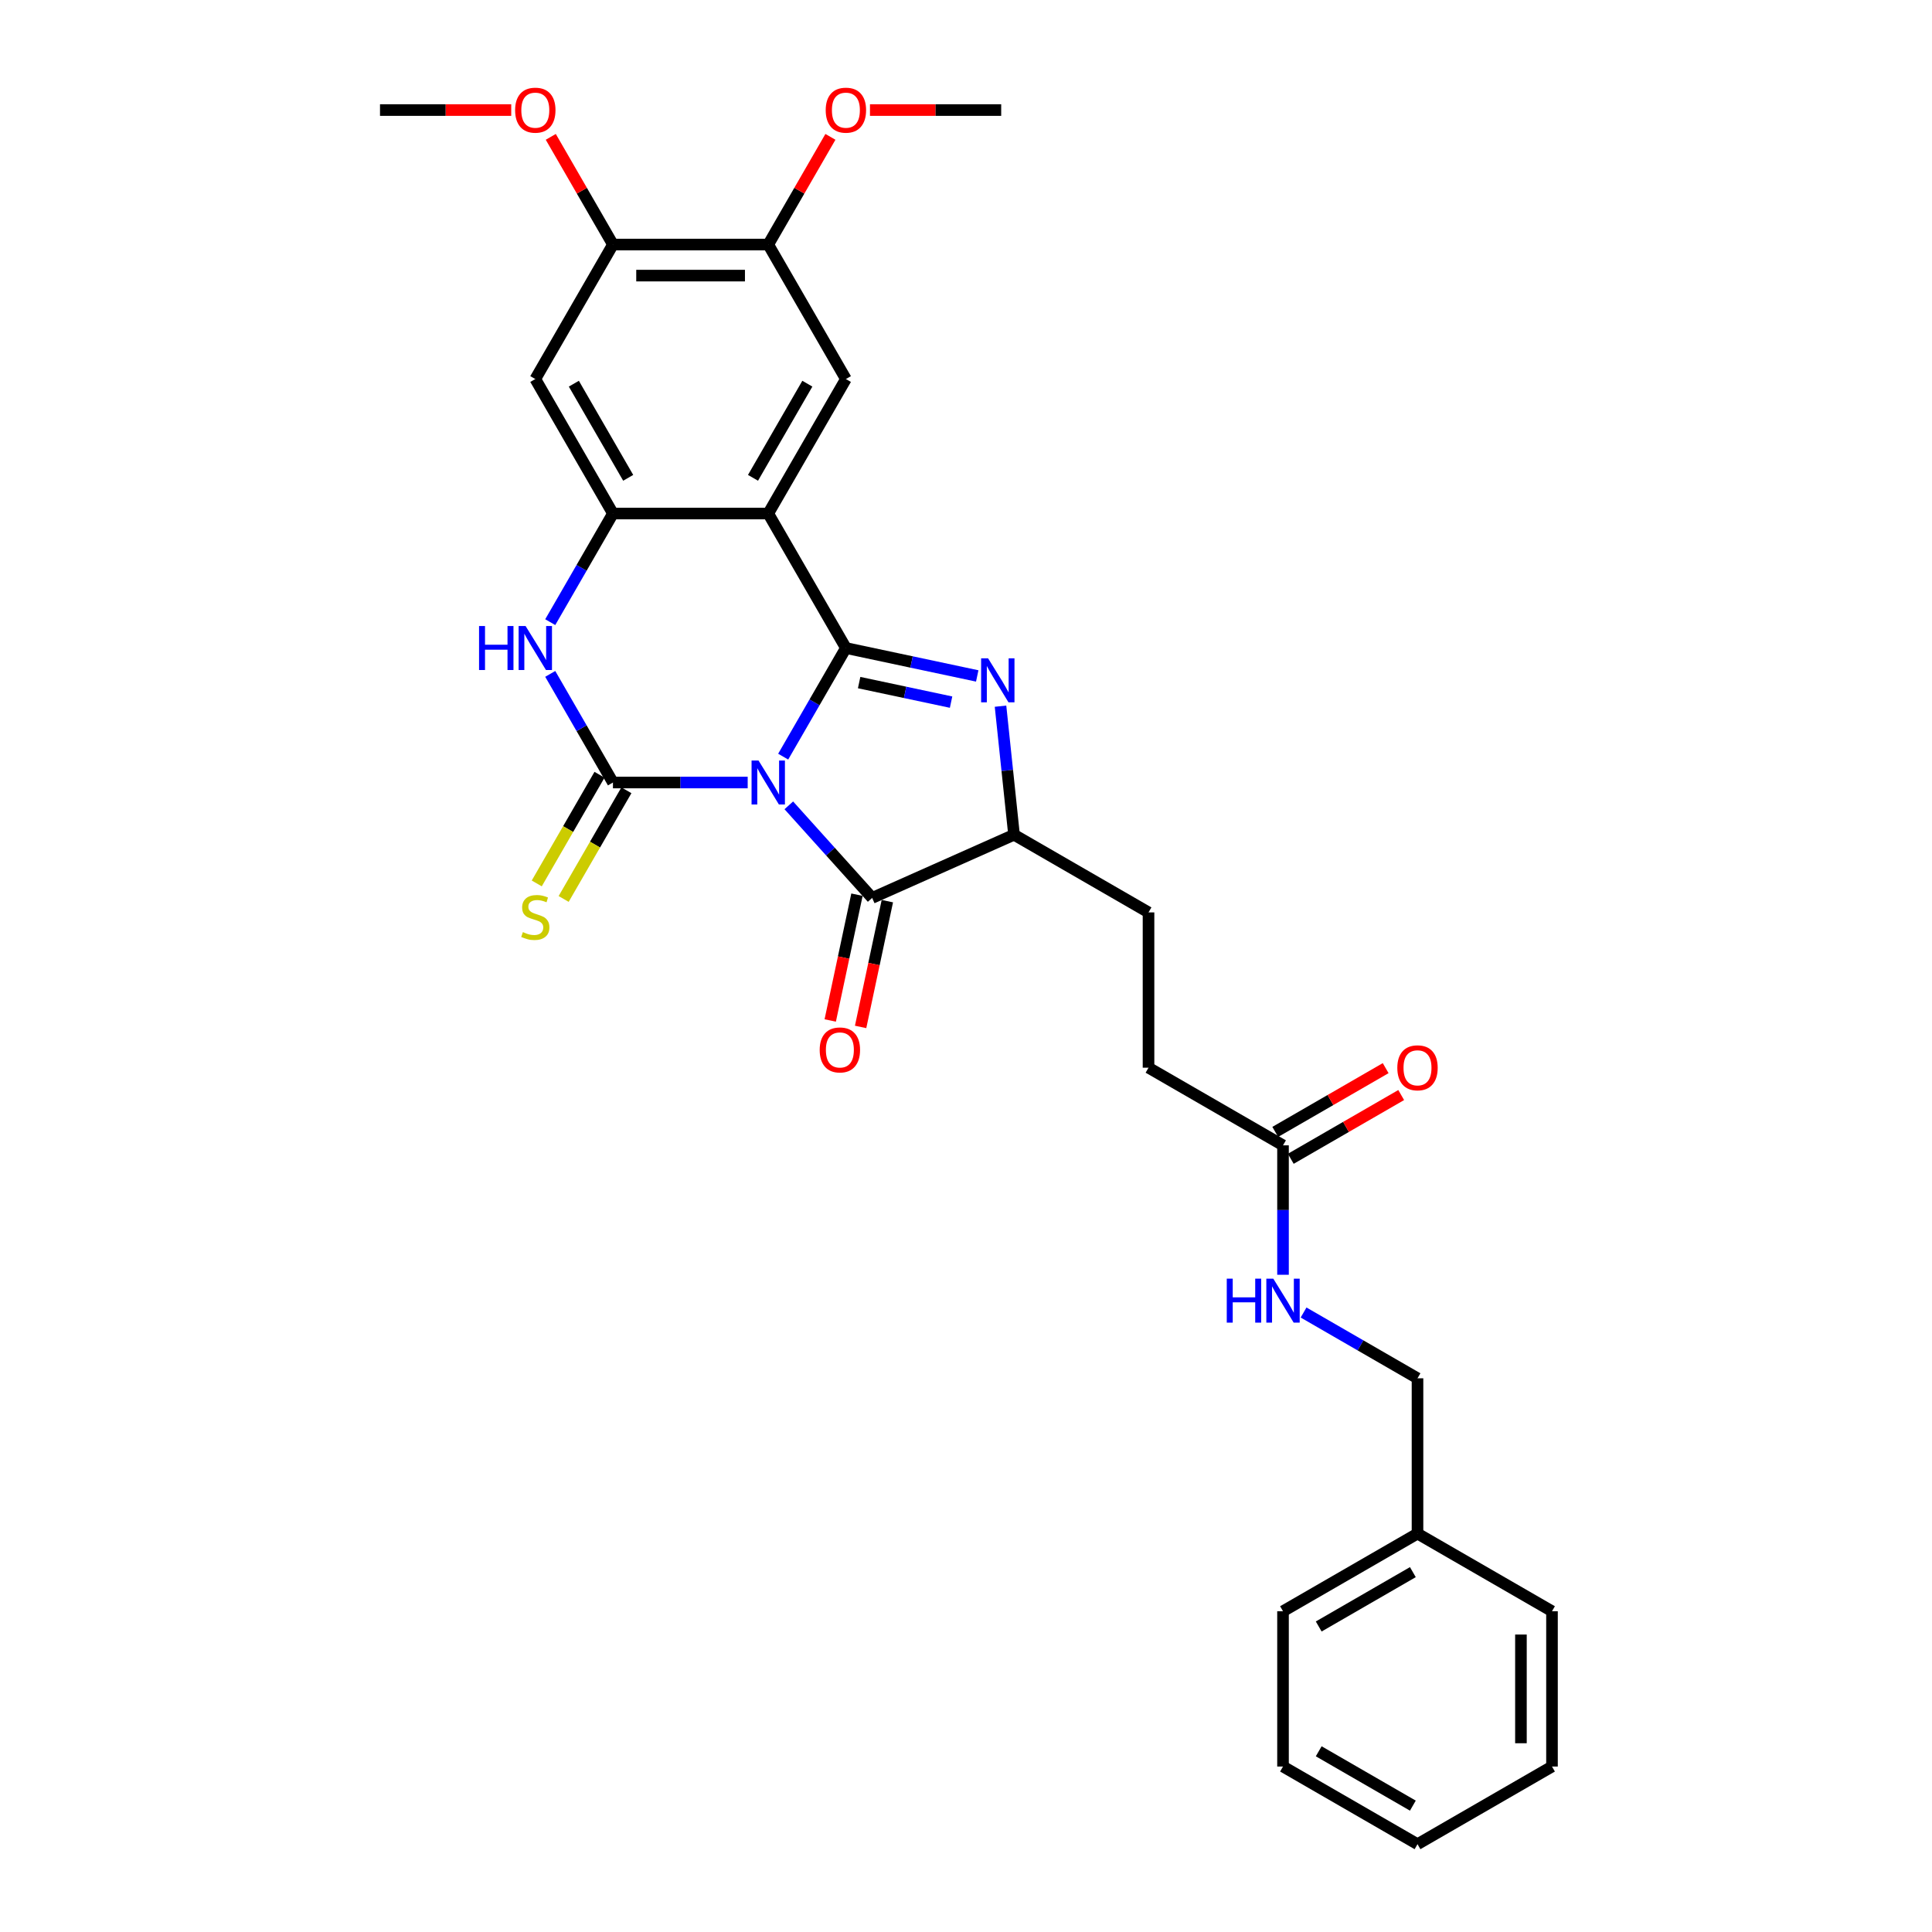 <?xml version='1.0' encoding='iso-8859-1'?>
<svg version='1.1' baseProfile='full'
              xmlns='http://www.w3.org/2000/svg'
                      xmlns:rdkit='http://www.rdkit.org/xml'
                      xmlns:xlink='http://www.w3.org/1999/xlink'
                  xml:space='preserve'
width='1000px' height='1000px' viewBox='0 0 1000 1000'>
<!-- END OF HEADER -->
<rect style='opacity:1.0;fill:#FFFFFF;stroke:none' width='1000' height='1000' x='0' y='0'> </rect>
<path class='bond-0' d='M 405.375,391.635 L 421.605,363.524' style='fill:none;fill-rule:evenodd;stroke:#0000FF;stroke-width:6px;stroke-linecap:butt;stroke-linejoin:miter;stroke-opacity:1' />
<path class='bond-0' d='M 421.605,363.524 L 437.834,335.414' style='fill:none;fill-rule:evenodd;stroke:#000000;stroke-width:6px;stroke-linecap:butt;stroke-linejoin:miter;stroke-opacity:1' />
<path class='bond-1' d='M 387.001,405.026 L 352.132,405.026' style='fill:none;fill-rule:evenodd;stroke:#0000FF;stroke-width:6px;stroke-linecap:butt;stroke-linejoin:miter;stroke-opacity:1' />
<path class='bond-1' d='M 352.132,405.026 L 317.262,405.026' style='fill:none;fill-rule:evenodd;stroke:#000000;stroke-width:6px;stroke-linecap:butt;stroke-linejoin:miter;stroke-opacity:1' />
<path class='bond-4' d='M 408.286,416.846 L 429.857,440.804' style='fill:none;fill-rule:evenodd;stroke:#0000FF;stroke-width:6px;stroke-linecap:butt;stroke-linejoin:miter;stroke-opacity:1' />
<path class='bond-4' d='M 429.857,440.804 L 451.429,464.761' style='fill:none;fill-rule:evenodd;stroke:#000000;stroke-width:6px;stroke-linecap:butt;stroke-linejoin:miter;stroke-opacity:1' />
<path class='bond-2' d='M 437.834,335.414 L 397.643,265.802' style='fill:none;fill-rule:evenodd;stroke:#000000;stroke-width:6px;stroke-linecap:butt;stroke-linejoin:miter;stroke-opacity:1' />
<path class='bond-3' d='M 437.834,335.414 L 471.825,342.639' style='fill:none;fill-rule:evenodd;stroke:#000000;stroke-width:6px;stroke-linecap:butt;stroke-linejoin:miter;stroke-opacity:1' />
<path class='bond-3' d='M 471.825,342.639 L 505.816,349.864' style='fill:none;fill-rule:evenodd;stroke:#0000FF;stroke-width:6px;stroke-linecap:butt;stroke-linejoin:miter;stroke-opacity:1' />
<path class='bond-3' d='M 444.689,353.307 L 468.483,358.364' style='fill:none;fill-rule:evenodd;stroke:#000000;stroke-width:6px;stroke-linecap:butt;stroke-linejoin:miter;stroke-opacity:1' />
<path class='bond-3' d='M 468.483,358.364 L 492.277,363.422' style='fill:none;fill-rule:evenodd;stroke:#0000FF;stroke-width:6px;stroke-linecap:butt;stroke-linejoin:miter;stroke-opacity:1' />
<path class='bond-5' d='M 317.262,405.026 L 301.033,376.916' style='fill:none;fill-rule:evenodd;stroke:#000000;stroke-width:6px;stroke-linecap:butt;stroke-linejoin:miter;stroke-opacity:1' />
<path class='bond-5' d='M 301.033,376.916 L 284.803,348.806' style='fill:none;fill-rule:evenodd;stroke:#0000FF;stroke-width:6px;stroke-linecap:butt;stroke-linejoin:miter;stroke-opacity:1' />
<path class='bond-10' d='M 310.301,401.007 L 294.062,429.134' style='fill:none;fill-rule:evenodd;stroke:#000000;stroke-width:6px;stroke-linecap:butt;stroke-linejoin:miter;stroke-opacity:1' />
<path class='bond-10' d='M 294.062,429.134 L 277.823,457.26' style='fill:none;fill-rule:evenodd;stroke:#CCCC00;stroke-width:6px;stroke-linecap:butt;stroke-linejoin:miter;stroke-opacity:1' />
<path class='bond-10' d='M 324.223,409.045 L 307.985,437.172' style='fill:none;fill-rule:evenodd;stroke:#000000;stroke-width:6px;stroke-linecap:butt;stroke-linejoin:miter;stroke-opacity:1' />
<path class='bond-10' d='M 307.985,437.172 L 291.746,465.298' style='fill:none;fill-rule:evenodd;stroke:#CCCC00;stroke-width:6px;stroke-linecap:butt;stroke-linejoin:miter;stroke-opacity:1' />
<path class='bond-8' d='M 397.643,265.802 L 437.834,196.19' style='fill:none;fill-rule:evenodd;stroke:#000000;stroke-width:6px;stroke-linecap:butt;stroke-linejoin:miter;stroke-opacity:1' />
<path class='bond-8' d='M 389.75,247.322 L 417.883,198.593' style='fill:none;fill-rule:evenodd;stroke:#000000;stroke-width:6px;stroke-linecap:butt;stroke-linejoin:miter;stroke-opacity:1' />
<path class='bond-31' d='M 397.643,265.802 L 317.262,265.802' style='fill:none;fill-rule:evenodd;stroke:#000000;stroke-width:6px;stroke-linecap:butt;stroke-linejoin:miter;stroke-opacity:1' />
<path class='bond-30' d='M 517.866,365.518 L 521.364,398.792' style='fill:none;fill-rule:evenodd;stroke:#0000FF;stroke-width:6px;stroke-linecap:butt;stroke-linejoin:miter;stroke-opacity:1' />
<path class='bond-30' d='M 521.364,398.792 L 524.861,432.067' style='fill:none;fill-rule:evenodd;stroke:#000000;stroke-width:6px;stroke-linecap:butt;stroke-linejoin:miter;stroke-opacity:1' />
<path class='bond-7' d='M 451.429,464.761 L 524.861,432.067' style='fill:none;fill-rule:evenodd;stroke:#000000;stroke-width:6px;stroke-linecap:butt;stroke-linejoin:miter;stroke-opacity:1' />
<path class='bond-14' d='M 443.566,463.09 L 436.647,495.642' style='fill:none;fill-rule:evenodd;stroke:#000000;stroke-width:6px;stroke-linecap:butt;stroke-linejoin:miter;stroke-opacity:1' />
<path class='bond-14' d='M 436.647,495.642 L 429.728,528.195' style='fill:none;fill-rule:evenodd;stroke:#FF0000;stroke-width:6px;stroke-linecap:butt;stroke-linejoin:miter;stroke-opacity:1' />
<path class='bond-14' d='M 459.291,466.432 L 452.372,498.985' style='fill:none;fill-rule:evenodd;stroke:#000000;stroke-width:6px;stroke-linecap:butt;stroke-linejoin:miter;stroke-opacity:1' />
<path class='bond-14' d='M 452.372,498.985 L 445.453,531.537' style='fill:none;fill-rule:evenodd;stroke:#FF0000;stroke-width:6px;stroke-linecap:butt;stroke-linejoin:miter;stroke-opacity:1' />
<path class='bond-6' d='M 284.803,322.023 L 301.033,293.912' style='fill:none;fill-rule:evenodd;stroke:#0000FF;stroke-width:6px;stroke-linecap:butt;stroke-linejoin:miter;stroke-opacity:1' />
<path class='bond-6' d='M 301.033,293.912 L 317.262,265.802' style='fill:none;fill-rule:evenodd;stroke:#000000;stroke-width:6px;stroke-linecap:butt;stroke-linejoin:miter;stroke-opacity:1' />
<path class='bond-9' d='M 317.262,265.802 L 277.071,196.19' style='fill:none;fill-rule:evenodd;stroke:#000000;stroke-width:6px;stroke-linecap:butt;stroke-linejoin:miter;stroke-opacity:1' />
<path class='bond-9' d='M 325.156,247.322 L 297.023,198.593' style='fill:none;fill-rule:evenodd;stroke:#000000;stroke-width:6px;stroke-linecap:butt;stroke-linejoin:miter;stroke-opacity:1' />
<path class='bond-16' d='M 524.861,432.067 L 594.473,472.258' style='fill:none;fill-rule:evenodd;stroke:#000000;stroke-width:6px;stroke-linecap:butt;stroke-linejoin:miter;stroke-opacity:1' />
<path class='bond-11' d='M 437.834,196.19 L 397.643,126.577' style='fill:none;fill-rule:evenodd;stroke:#000000;stroke-width:6px;stroke-linecap:butt;stroke-linejoin:miter;stroke-opacity:1' />
<path class='bond-12' d='M 277.071,196.19 L 317.262,126.577' style='fill:none;fill-rule:evenodd;stroke:#000000;stroke-width:6px;stroke-linecap:butt;stroke-linejoin:miter;stroke-opacity:1' />
<path class='bond-20' d='M 397.643,126.577 L 413.734,98.708' style='fill:none;fill-rule:evenodd;stroke:#000000;stroke-width:6px;stroke-linecap:butt;stroke-linejoin:miter;stroke-opacity:1' />
<path class='bond-20' d='M 413.734,98.708 L 429.824,70.839' style='fill:none;fill-rule:evenodd;stroke:#FF0000;stroke-width:6px;stroke-linecap:butt;stroke-linejoin:miter;stroke-opacity:1' />
<path class='bond-32' d='M 397.643,126.577 L 317.262,126.577' style='fill:none;fill-rule:evenodd;stroke:#000000;stroke-width:6px;stroke-linecap:butt;stroke-linejoin:miter;stroke-opacity:1' />
<path class='bond-32' d='M 385.586,142.654 L 329.319,142.654' style='fill:none;fill-rule:evenodd;stroke:#000000;stroke-width:6px;stroke-linecap:butt;stroke-linejoin:miter;stroke-opacity:1' />
<path class='bond-21' d='M 317.262,126.577 L 301.172,98.708' style='fill:none;fill-rule:evenodd;stroke:#000000;stroke-width:6px;stroke-linecap:butt;stroke-linejoin:miter;stroke-opacity:1' />
<path class='bond-21' d='M 301.172,98.708 L 285.082,70.839' style='fill:none;fill-rule:evenodd;stroke:#FF0000;stroke-width:6px;stroke-linecap:butt;stroke-linejoin:miter;stroke-opacity:1' />
<path class='bond-13' d='M 664.085,592.83 L 594.473,552.639' style='fill:none;fill-rule:evenodd;stroke:#000000;stroke-width:6px;stroke-linecap:butt;stroke-linejoin:miter;stroke-opacity:1' />
<path class='bond-15' d='M 664.085,592.83 L 664.085,626.325' style='fill:none;fill-rule:evenodd;stroke:#000000;stroke-width:6px;stroke-linecap:butt;stroke-linejoin:miter;stroke-opacity:1' />
<path class='bond-15' d='M 664.085,626.325 L 664.085,659.819' style='fill:none;fill-rule:evenodd;stroke:#0000FF;stroke-width:6px;stroke-linecap:butt;stroke-linejoin:miter;stroke-opacity:1' />
<path class='bond-17' d='M 668.104,599.791 L 696.681,583.292' style='fill:none;fill-rule:evenodd;stroke:#000000;stroke-width:6px;stroke-linecap:butt;stroke-linejoin:miter;stroke-opacity:1' />
<path class='bond-17' d='M 696.681,583.292 L 725.258,566.794' style='fill:none;fill-rule:evenodd;stroke:#FF0000;stroke-width:6px;stroke-linecap:butt;stroke-linejoin:miter;stroke-opacity:1' />
<path class='bond-17' d='M 660.066,585.869 L 688.643,569.37' style='fill:none;fill-rule:evenodd;stroke:#000000;stroke-width:6px;stroke-linecap:butt;stroke-linejoin:miter;stroke-opacity:1' />
<path class='bond-17' d='M 688.643,569.37 L 717.219,552.871' style='fill:none;fill-rule:evenodd;stroke:#FF0000;stroke-width:6px;stroke-linecap:butt;stroke-linejoin:miter;stroke-opacity:1' />
<path class='bond-19' d='M 674.728,679.355 L 704.213,696.379' style='fill:none;fill-rule:evenodd;stroke:#0000FF;stroke-width:6px;stroke-linecap:butt;stroke-linejoin:miter;stroke-opacity:1' />
<path class='bond-19' d='M 704.213,696.379 L 733.698,713.402' style='fill:none;fill-rule:evenodd;stroke:#000000;stroke-width:6px;stroke-linecap:butt;stroke-linejoin:miter;stroke-opacity:1' />
<path class='bond-18' d='M 594.473,472.258 L 594.473,552.639' style='fill:none;fill-rule:evenodd;stroke:#000000;stroke-width:6px;stroke-linecap:butt;stroke-linejoin:miter;stroke-opacity:1' />
<path class='bond-22' d='M 733.698,713.402 L 733.698,793.783' style='fill:none;fill-rule:evenodd;stroke:#000000;stroke-width:6px;stroke-linecap:butt;stroke-linejoin:miter;stroke-opacity:1' />
<path class='bond-24' d='M 450.293,56.965 L 484.254,56.965' style='fill:none;fill-rule:evenodd;stroke:#FF0000;stroke-width:6px;stroke-linecap:butt;stroke-linejoin:miter;stroke-opacity:1' />
<path class='bond-24' d='M 484.254,56.965 L 518.215,56.965' style='fill:none;fill-rule:evenodd;stroke:#000000;stroke-width:6px;stroke-linecap:butt;stroke-linejoin:miter;stroke-opacity:1' />
<path class='bond-23' d='M 264.612,56.965 L 230.651,56.965' style='fill:none;fill-rule:evenodd;stroke:#FF0000;stroke-width:6px;stroke-linecap:butt;stroke-linejoin:miter;stroke-opacity:1' />
<path class='bond-23' d='M 230.651,56.965 L 196.69,56.965' style='fill:none;fill-rule:evenodd;stroke:#000000;stroke-width:6px;stroke-linecap:butt;stroke-linejoin:miter;stroke-opacity:1' />
<path class='bond-25' d='M 733.698,793.783 L 664.085,833.974' style='fill:none;fill-rule:evenodd;stroke:#000000;stroke-width:6px;stroke-linecap:butt;stroke-linejoin:miter;stroke-opacity:1' />
<path class='bond-25' d='M 731.294,813.734 L 682.565,841.867' style='fill:none;fill-rule:evenodd;stroke:#000000;stroke-width:6px;stroke-linecap:butt;stroke-linejoin:miter;stroke-opacity:1' />
<path class='bond-26' d='M 733.698,793.783 L 803.31,833.974' style='fill:none;fill-rule:evenodd;stroke:#000000;stroke-width:6px;stroke-linecap:butt;stroke-linejoin:miter;stroke-opacity:1' />
<path class='bond-28' d='M 664.085,833.974 L 664.085,914.355' style='fill:none;fill-rule:evenodd;stroke:#000000;stroke-width:6px;stroke-linecap:butt;stroke-linejoin:miter;stroke-opacity:1' />
<path class='bond-27' d='M 803.31,833.974 L 803.31,914.355' style='fill:none;fill-rule:evenodd;stroke:#000000;stroke-width:6px;stroke-linecap:butt;stroke-linejoin:miter;stroke-opacity:1' />
<path class='bond-27' d='M 787.234,846.031 L 787.234,902.298' style='fill:none;fill-rule:evenodd;stroke:#000000;stroke-width:6px;stroke-linecap:butt;stroke-linejoin:miter;stroke-opacity:1' />
<path class='bond-29' d='M 803.31,914.355 L 733.698,954.545' style='fill:none;fill-rule:evenodd;stroke:#000000;stroke-width:6px;stroke-linecap:butt;stroke-linejoin:miter;stroke-opacity:1' />
<path class='bond-33' d='M 664.085,914.355 L 733.698,954.545' style='fill:none;fill-rule:evenodd;stroke:#000000;stroke-width:6px;stroke-linecap:butt;stroke-linejoin:miter;stroke-opacity:1' />
<path class='bond-33' d='M 682.565,906.461 L 731.294,934.594' style='fill:none;fill-rule:evenodd;stroke:#000000;stroke-width:6px;stroke-linecap:butt;stroke-linejoin:miter;stroke-opacity:1' />
<path  class='atom-0' d='M 392.612 393.644
L 400.071 405.701
Q 400.81 406.891, 402 409.045
Q 403.19 411.2, 403.254 411.328
L 403.254 393.644
L 406.276 393.644
L 406.276 416.408
L 403.158 416.408
L 395.152 403.226
Q 394.219 401.682, 393.222 399.914
Q 392.258 398.146, 391.968 397.599
L 391.968 416.408
L 389.01 416.408
L 389.01 393.644
L 392.612 393.644
' fill='#0000FF'/>
<path  class='atom-4' d='M 511.427 340.744
L 518.886 352.801
Q 519.626 353.991, 520.815 356.145
Q 522.005 358.3, 522.069 358.428
L 522.069 340.744
L 525.092 340.744
L 525.092 363.508
L 521.973 363.508
L 513.967 350.326
Q 513.035 348.782, 512.038 347.014
Q 511.073 345.246, 510.784 344.699
L 510.784 363.508
L 507.826 363.508
L 507.826 340.744
L 511.427 340.744
' fill='#0000FF'/>
<path  class='atom-6' d='M 247.957 324.032
L 251.044 324.032
L 251.044 333.71
L 262.683 333.71
L 262.683 324.032
L 265.77 324.032
L 265.77 346.796
L 262.683 346.796
L 262.683 336.282
L 251.044 336.282
L 251.044 346.796
L 247.957 346.796
L 247.957 324.032
' fill='#0000FF'/>
<path  class='atom-6' d='M 272.04 324.032
L 279.499 336.089
Q 280.238 337.279, 281.428 339.433
Q 282.618 341.587, 282.682 341.716
L 282.682 324.032
L 285.704 324.032
L 285.704 346.796
L 282.586 346.796
L 274.58 333.613
Q 273.647 332.07, 272.651 330.302
Q 271.686 328.533, 271.397 327.987
L 271.397 346.796
L 268.439 346.796
L 268.439 324.032
L 272.04 324.032
' fill='#0000FF'/>
<path  class='atom-11' d='M 270.641 482.452
Q 270.898 482.548, 271.959 482.998
Q 273.02 483.448, 274.178 483.738
Q 275.367 483.995, 276.525 483.995
Q 278.679 483.995, 279.933 482.966
Q 281.187 481.905, 281.187 480.072
Q 281.187 478.818, 280.544 478.047
Q 279.933 477.275, 278.968 476.857
Q 278.004 476.439, 276.396 475.957
Q 274.371 475.346, 273.149 474.767
Q 271.959 474.188, 271.091 472.967
Q 270.255 471.745, 270.255 469.687
Q 270.255 466.825, 272.184 465.057
Q 274.146 463.289, 278.004 463.289
Q 280.64 463.289, 283.631 464.543
L 282.891 467.018
Q 280.158 465.893, 278.1 465.893
Q 275.882 465.893, 274.66 466.825
Q 273.438 467.726, 273.47 469.301
Q 273.47 470.523, 274.081 471.262
Q 274.724 472.002, 275.625 472.42
Q 276.557 472.838, 278.1 473.32
Q 280.158 473.963, 281.38 474.606
Q 282.602 475.249, 283.47 476.568
Q 284.37 477.854, 284.37 480.072
Q 284.37 483.223, 282.248 484.927
Q 280.158 486.599, 276.653 486.599
Q 274.628 486.599, 273.085 486.149
Q 271.573 485.731, 269.773 484.992
L 270.641 482.452
' fill='#CCCC00'/>
<path  class='atom-15' d='M 424.267 543.45
Q 424.267 537.984, 426.968 534.93
Q 429.669 531.875, 434.717 531.875
Q 439.765 531.875, 442.466 534.93
Q 445.166 537.984, 445.166 543.45
Q 445.166 548.98, 442.433 552.131
Q 439.7 555.25, 434.717 555.25
Q 429.701 555.25, 426.968 552.131
Q 424.267 549.013, 424.267 543.45
M 434.717 552.678
Q 438.189 552.678, 440.054 550.363
Q 441.951 548.016, 441.951 543.45
Q 441.951 538.981, 440.054 536.73
Q 438.189 534.448, 434.717 534.448
Q 431.244 534.448, 429.347 536.698
Q 427.482 538.949, 427.482 543.45
Q 427.482 548.048, 429.347 550.363
Q 431.244 552.678, 434.717 552.678
' fill='#FF0000'/>
<path  class='atom-16' d='M 634.971 661.829
L 638.058 661.829
L 638.058 671.507
L 649.697 671.507
L 649.697 661.829
L 652.784 661.829
L 652.784 684.593
L 649.697 684.593
L 649.697 674.079
L 638.058 674.079
L 638.058 684.593
L 634.971 684.593
L 634.971 661.829
' fill='#0000FF'/>
<path  class='atom-16' d='M 659.053 661.829
L 666.513 673.886
Q 667.252 675.076, 668.442 677.23
Q 669.632 679.384, 669.696 679.513
L 669.696 661.829
L 672.718 661.829
L 672.718 684.593
L 669.6 684.593
L 661.594 671.41
Q 660.661 669.867, 659.664 668.099
Q 658.7 666.33, 658.41 665.784
L 658.41 684.593
L 655.452 684.593
L 655.452 661.829
L 659.053 661.829
' fill='#0000FF'/>
<path  class='atom-18' d='M 723.248 552.703
Q 723.248 547.237, 725.949 544.183
Q 728.65 541.128, 733.698 541.128
Q 738.746 541.128, 741.446 544.183
Q 744.147 547.237, 744.147 552.703
Q 744.147 558.234, 741.414 561.385
Q 738.681 564.503, 733.698 564.503
Q 728.682 564.503, 725.949 561.385
Q 723.248 558.266, 723.248 552.703
M 733.698 561.931
Q 737.17 561.931, 739.035 559.616
Q 740.932 557.269, 740.932 552.703
Q 740.932 548.234, 739.035 545.984
Q 737.17 543.701, 733.698 543.701
Q 730.225 543.701, 728.328 545.951
Q 726.463 548.202, 726.463 552.703
Q 726.463 557.301, 728.328 559.616
Q 730.225 561.931, 733.698 561.931
' fill='#FF0000'/>
<path  class='atom-21' d='M 427.384 57.029
Q 427.384 51.563, 430.085 48.509
Q 432.786 45.455, 437.834 45.455
Q 442.882 45.455, 445.583 48.509
Q 448.284 51.563, 448.284 57.029
Q 448.284 62.56, 445.551 65.711
Q 442.818 68.829, 437.834 68.829
Q 432.818 68.829, 430.085 65.711
Q 427.384 62.592, 427.384 57.029
M 437.834 66.257
Q 441.306 66.257, 443.171 63.942
Q 445.068 61.595, 445.068 57.029
Q 445.068 52.56, 443.171 50.31
Q 441.306 48.027, 437.834 48.027
Q 434.362 48.027, 432.465 50.277
Q 430.6 52.528, 430.6 57.029
Q 430.6 61.627, 432.465 63.942
Q 434.362 66.257, 437.834 66.257
' fill='#FF0000'/>
<path  class='atom-22' d='M 266.622 57.029
Q 266.622 51.563, 269.323 48.509
Q 272.024 45.455, 277.071 45.455
Q 282.119 45.455, 284.82 48.509
Q 287.521 51.563, 287.521 57.029
Q 287.521 62.56, 284.788 65.711
Q 282.055 68.829, 277.071 68.829
Q 272.056 68.829, 269.323 65.711
Q 266.622 62.592, 266.622 57.029
M 277.071 66.257
Q 280.544 66.257, 282.409 63.942
Q 284.306 61.595, 284.306 57.029
Q 284.306 52.56, 282.409 50.31
Q 280.544 48.027, 277.071 48.027
Q 273.599 48.027, 271.702 50.277
Q 269.837 52.528, 269.837 57.029
Q 269.837 61.627, 271.702 63.942
Q 273.599 66.257, 277.071 66.257
' fill='#FF0000'/>
</svg>
